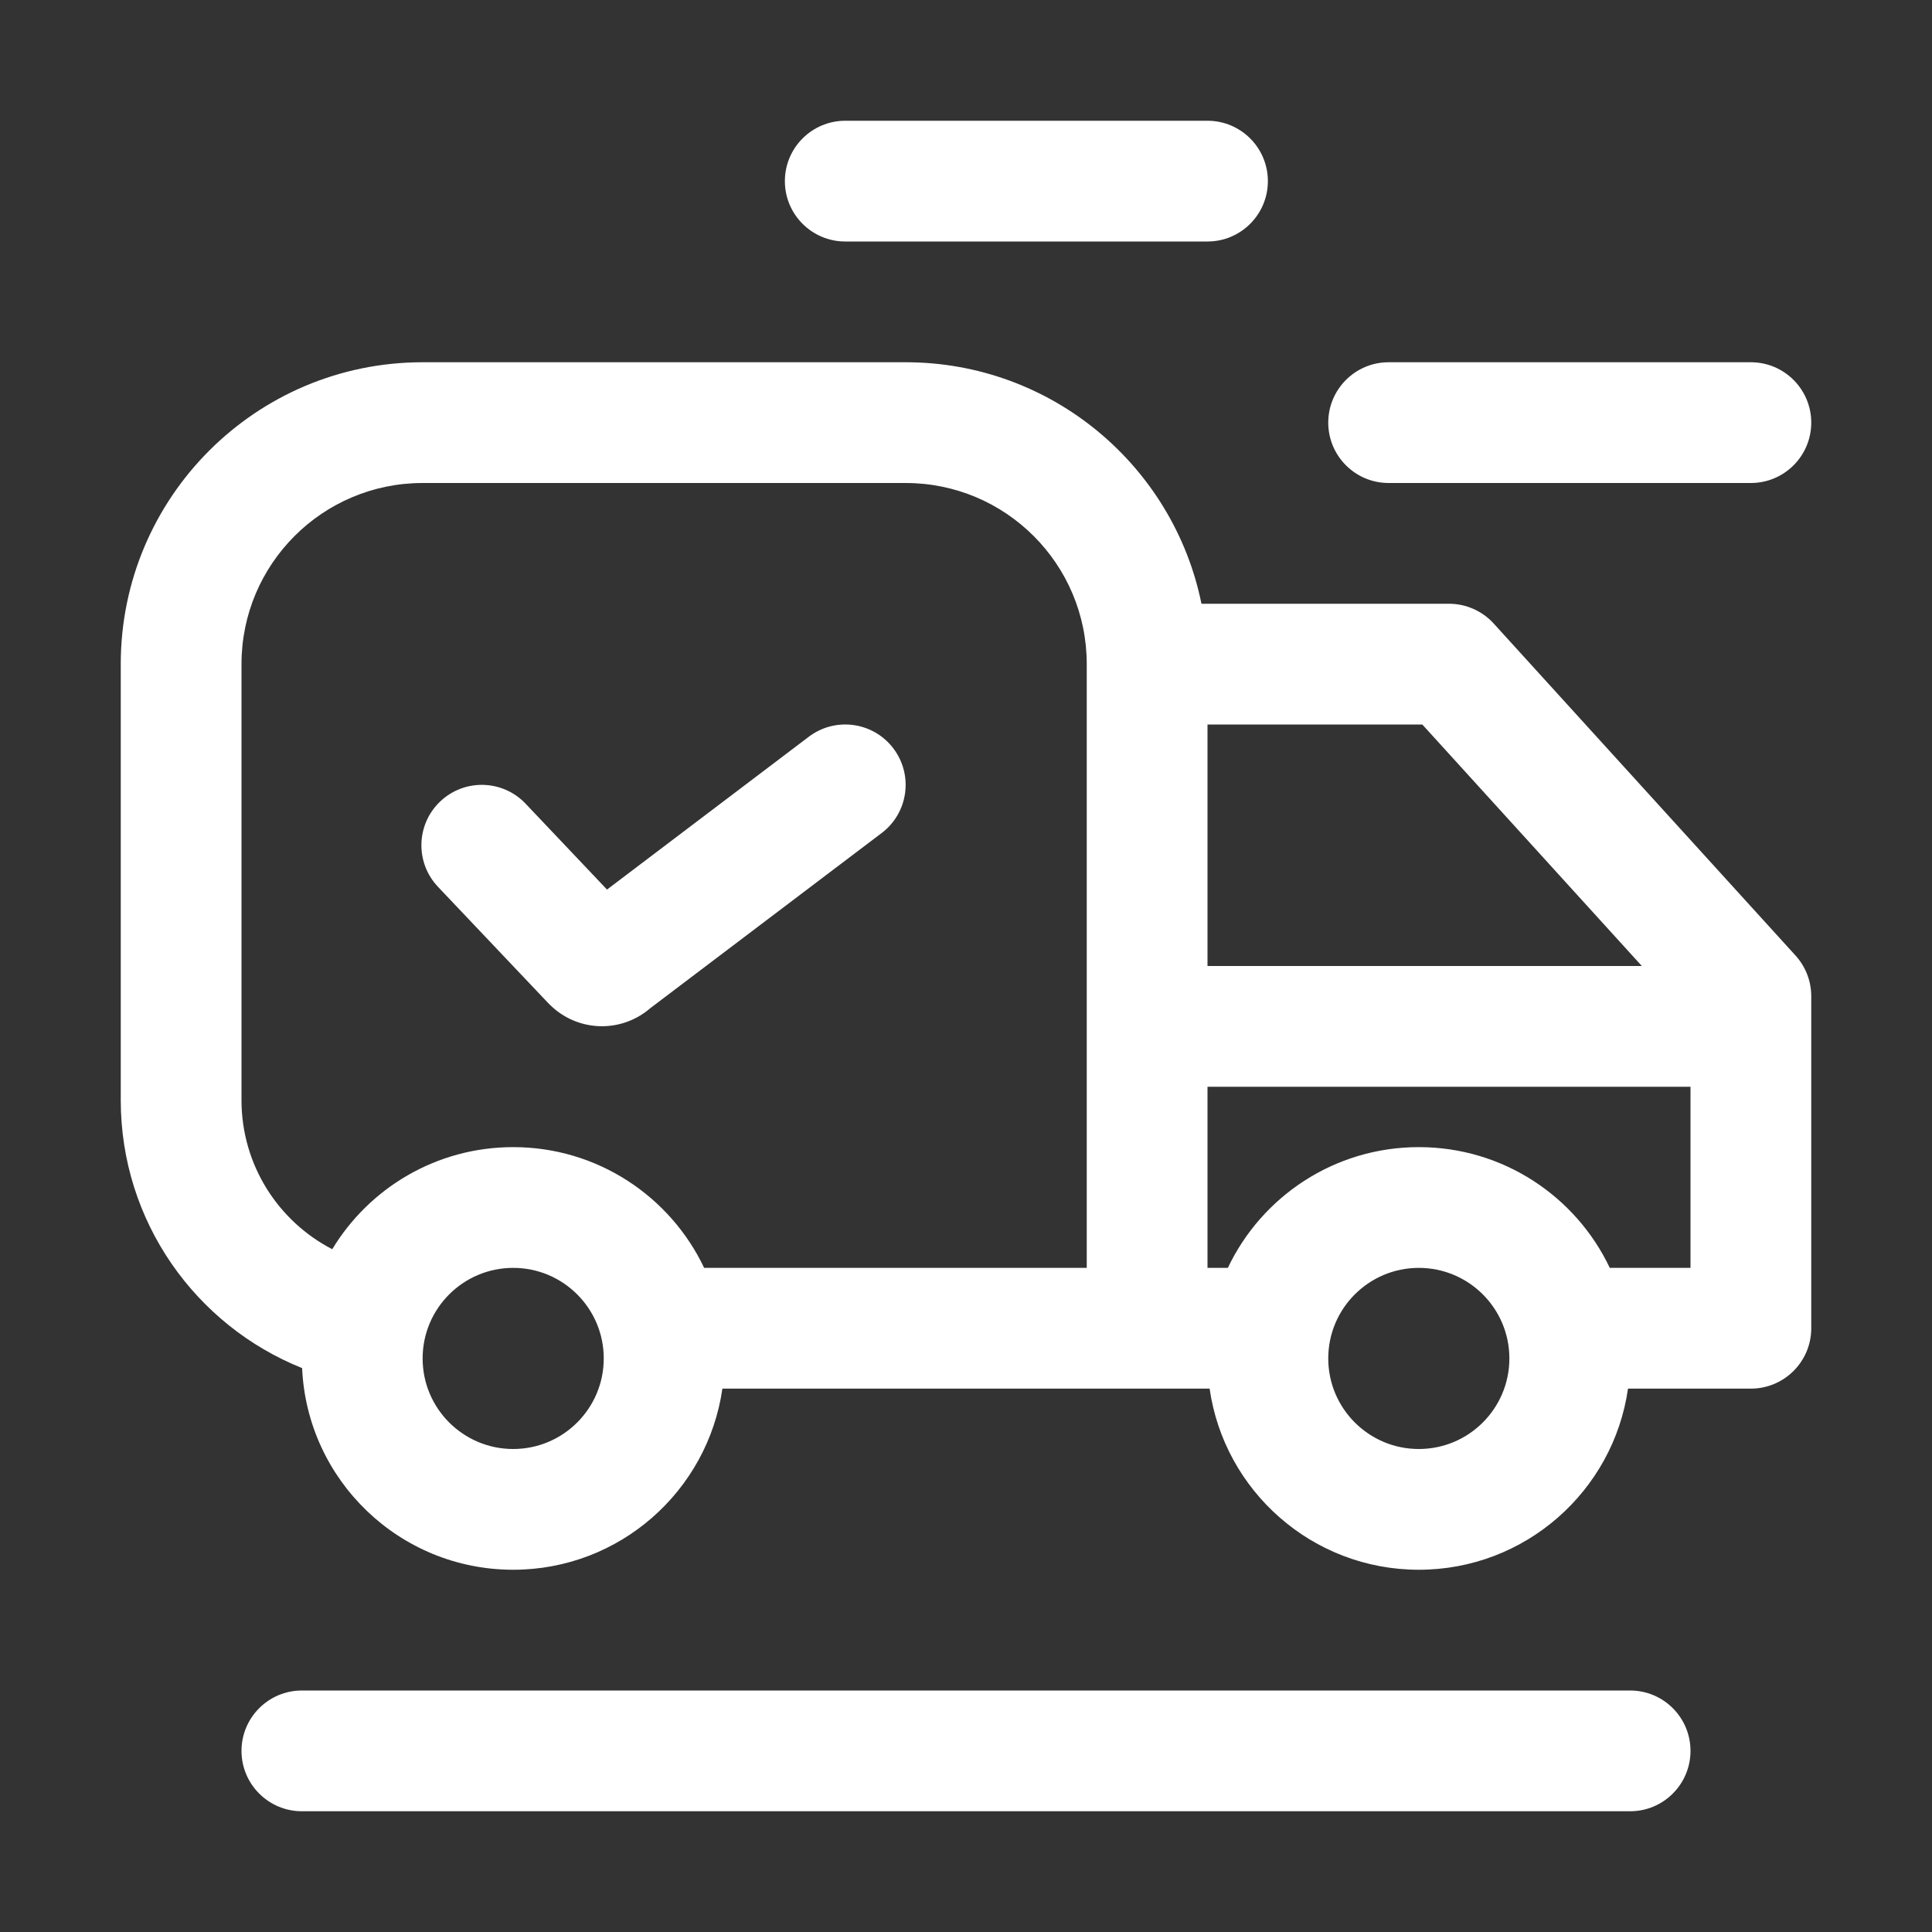 <svg width="32" height="32" viewBox="0 0 32 32" fill="none" xmlns="http://www.w3.org/2000/svg">
<rect x="0" y="0" width="32" height="32" fill="#333333" stroke="none"/>
<path fill-rule="evenodd" clip-rule="evenodd" d="M14 2C13.448 2 13 2.448 13 3C13 3.552 13.448 4 14 4H20C20.552 4 21 3.552 21 3C21 2.448 20.552 2 20 2H14ZM15 6C17.419 6 19.437 7.718 19.9 10H24C24.282 10 24.55 10.119 24.74 10.327L29.74 15.827C29.907 16.011 30 16.251 30 16.5V22C30 22.552 29.552 23 29 23H26.965C26.722 24.696 25.263 26 23.5 26C21.737 26 20.278 24.696 20.035 23H20H12H11.965C11.722 24.696 10.263 26 8.5 26C6.621 26 5.087 24.519 5.004 22.66C3.243 21.955 2 20.234 2 18.222V11C2 8.239 4.239 6 7 6H15ZM20.337 21C20.898 19.817 22.104 19 23.5 19C24.896 19 26.102 19.817 26.663 21H28V18H20V21H20.337ZM12 21H11.663C11.101 19.817 9.896 19 8.5 19C7.229 19 6.116 19.677 5.503 20.691C4.61 20.229 4 19.297 4 18.222V11C4 9.343 5.343 8 7 8H15C16.657 8 18 9.343 18 11V21H12ZM20 16V12H23.558L27.194 16H20ZM4 29C4 28.448 4.448 28 5 28H27C27.552 28 28 28.448 28 29C28 29.552 27.552 30 27 30H5C4.448 30 4 29.552 4 29ZM22 7C22 6.448 22.448 6 23 6H29C29.552 6 30 6.448 30 7C30 7.552 29.552 8 29 8H23C22.448 8 22 7.552 22 7ZM14.604 13.797C15.044 13.464 15.131 12.837 14.797 12.396C14.464 11.956 13.837 11.869 13.396 12.203L10.054 14.734L8.706 13.312C8.326 12.911 7.693 12.894 7.292 13.274C6.891 13.654 6.874 14.287 7.254 14.688L9.093 16.628L9.103 16.637C9.561 17.095 10.285 17.117 10.768 16.701L14.604 13.797ZM7 22.5C7 23.328 7.672 24 8.5 24C9.328 24 10 23.328 10 22.5C10 21.672 9.328 21 8.5 21C7.672 21 7 21.672 7 22.5ZM23.5 24C22.672 24 22 23.328 22 22.5C22 21.672 22.672 21 23.5 21C24.328 21 25 21.672 25 22.5C25 23.328 24.328 24 23.5 24Z" fill="white"/>
</svg>
